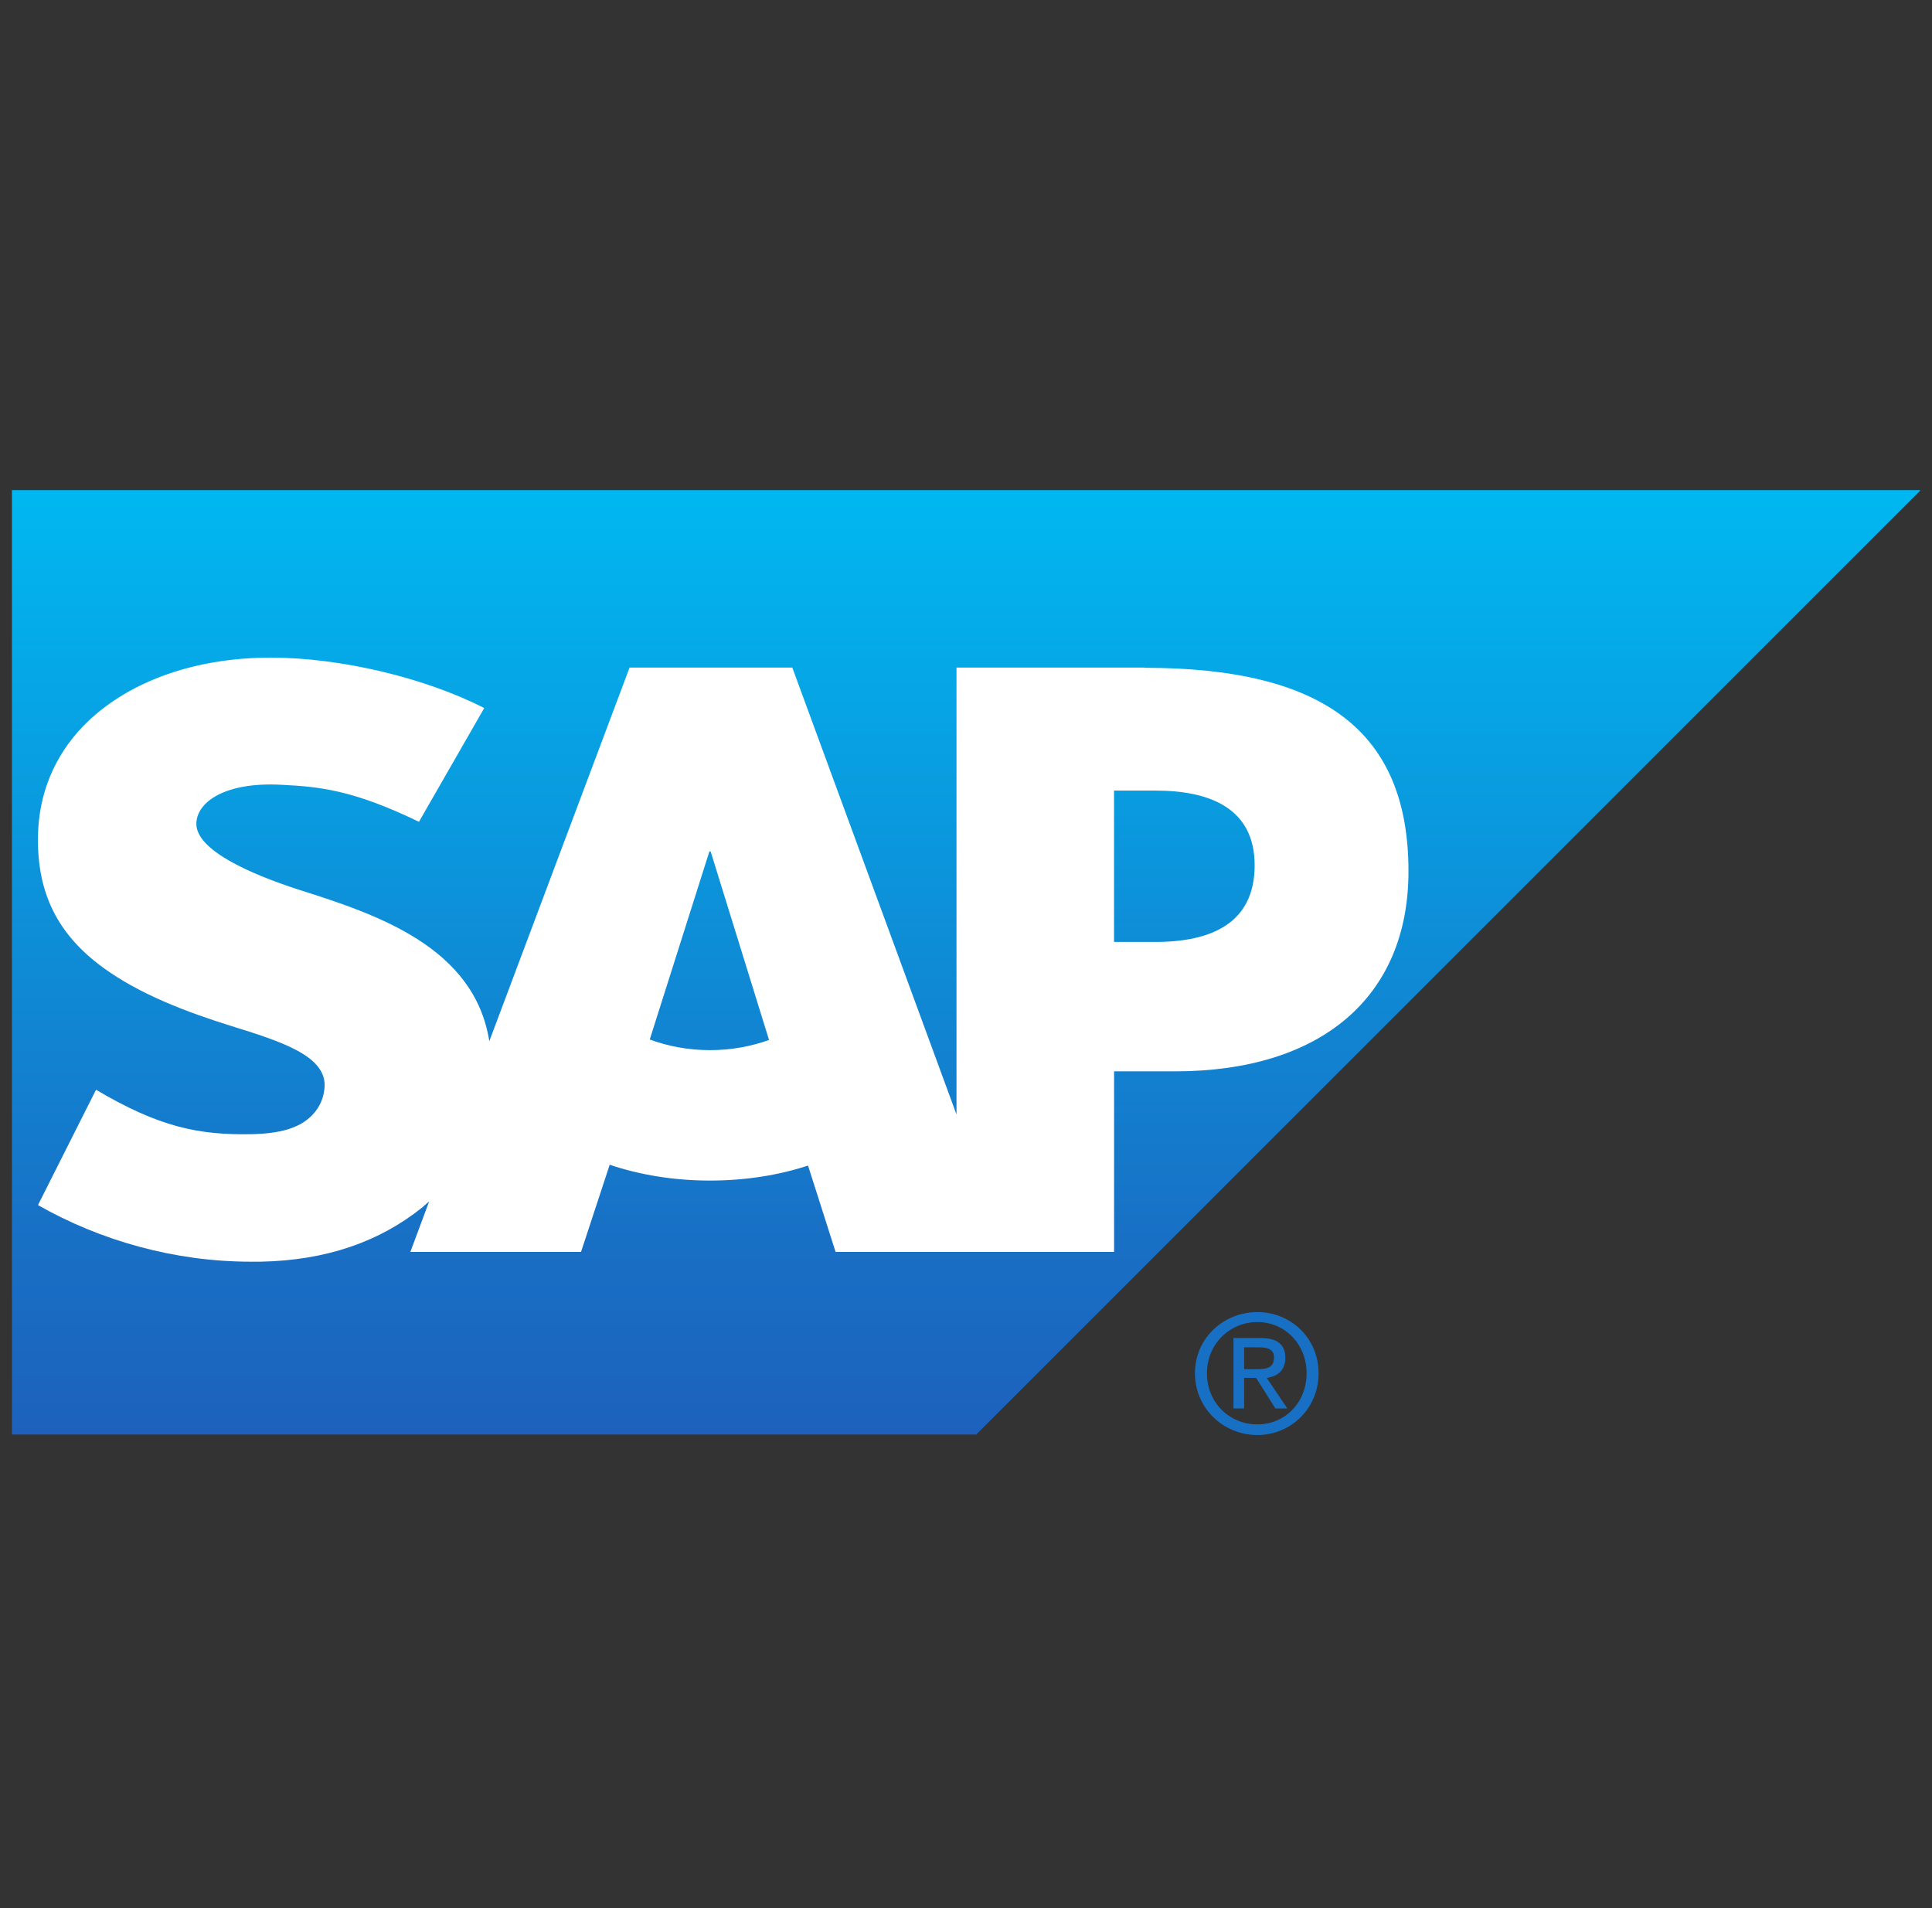 <svg width="81" height="80" viewBox="0 0 81 80" fill="none" xmlns="http://www.w3.org/2000/svg">
<rect x="0" y="0" width="81" height="80" fill="#333333" stroke="none"/>
<g clip-path="url(#clip0_3938_52732)">
<path d="M0.473 20.542V60.145H40.928L80.527 20.547H0.473V20.542Z" fill="url(#paint0_linear_3938_52732)"/>
<path d="M51.715 56.097V59.051H52.161V57.769H52.663L53.471 59.051H53.972L53.108 57.769C53.54 57.716 53.889 57.465 53.889 56.933C53.889 56.351 53.532 56.097 52.83 56.097H51.715ZM52.161 56.488H52.774C53.076 56.488 53.415 56.537 53.415 56.906C53.415 57.367 53.071 57.407 52.691 57.407H52.161V56.488ZM52.718 55.011C51.304 55.011 50.099 56.1 50.099 57.574C50.099 59.059 51.304 60.166 52.718 60.166C54.113 60.166 55.282 59.059 55.282 57.574C55.282 56.1 54.113 55.011 52.718 55.011ZM52.718 55.429C53.872 55.429 54.78 56.361 54.78 57.574C54.78 58.809 53.872 59.72 52.718 59.72C51.545 59.72 50.601 58.809 50.601 57.574C50.601 56.361 51.545 55.429 52.718 55.429Z" fill="#1870C5"/>
<path fill-rule="evenodd" clip-rule="evenodd" d="M48.441 39.492H46.706V33.146H48.441C50.758 33.146 52.602 33.909 52.602 36.278C52.602 38.725 50.758 39.492 48.441 39.492ZM29.765 44.029C28.847 44.029 27.986 43.861 27.241 43.581L29.741 35.699H29.794L32.242 43.602C31.504 43.866 30.665 44.029 29.768 44.029M47.981 27.99H40.102V46.727L33.218 27.99H26.395L20.514 43.655C19.892 39.707 15.802 38.34 12.587 37.321C10.467 36.639 8.211 35.636 8.232 34.526C8.25 33.619 9.444 32.777 11.798 32.903C13.386 32.983 14.786 33.111 17.565 34.455L20.302 29.686C17.766 28.391 14.252 27.578 11.377 27.571H11.36C8.006 27.571 5.212 28.665 3.478 30.454C2.274 31.706 1.622 33.289 1.592 35.052C1.548 37.467 2.437 39.181 4.298 40.551C5.872 41.705 7.881 42.448 9.656 43.004C11.845 43.679 13.632 44.269 13.611 45.525C13.593 45.982 13.423 46.411 13.092 46.75C12.547 47.316 11.71 47.526 10.552 47.552C8.319 47.596 6.663 47.248 4.026 45.69L1.592 50.525C4.222 52.023 7.335 52.898 10.512 52.898H10.923C13.687 52.845 15.92 52.056 17.704 50.622L17.993 50.369L17.205 52.488H24.36L25.562 48.833C26.819 49.258 28.251 49.497 29.767 49.497C31.247 49.497 32.642 49.274 33.877 48.868L35.032 52.488H46.708V44.918H49.255C55.408 44.918 59.051 41.786 59.051 36.531C59.051 30.681 55.513 27.998 47.98 27.998" fill="white"/>
</g>
<defs>
<linearGradient id="paint0_linear_3938_52732" x1="40.472" y1="20.563" x2="40.472" y2="60.146" gradientUnits="userSpaceOnUse">
<stop stop-color="#00B8F1"/>
<stop offset="0.22" stop-color="#06A5E5"/>
<stop offset="0.794" stop-color="#1870C5"/>
<stop offset="1" stop-color="#1D61BC"/>
</linearGradient>
<clipPath id="clip0_3938_52732">
<rect width="80" height="80" fill="white" transform="translate(0.5)"/>
</clipPath>
</defs>
</svg>
